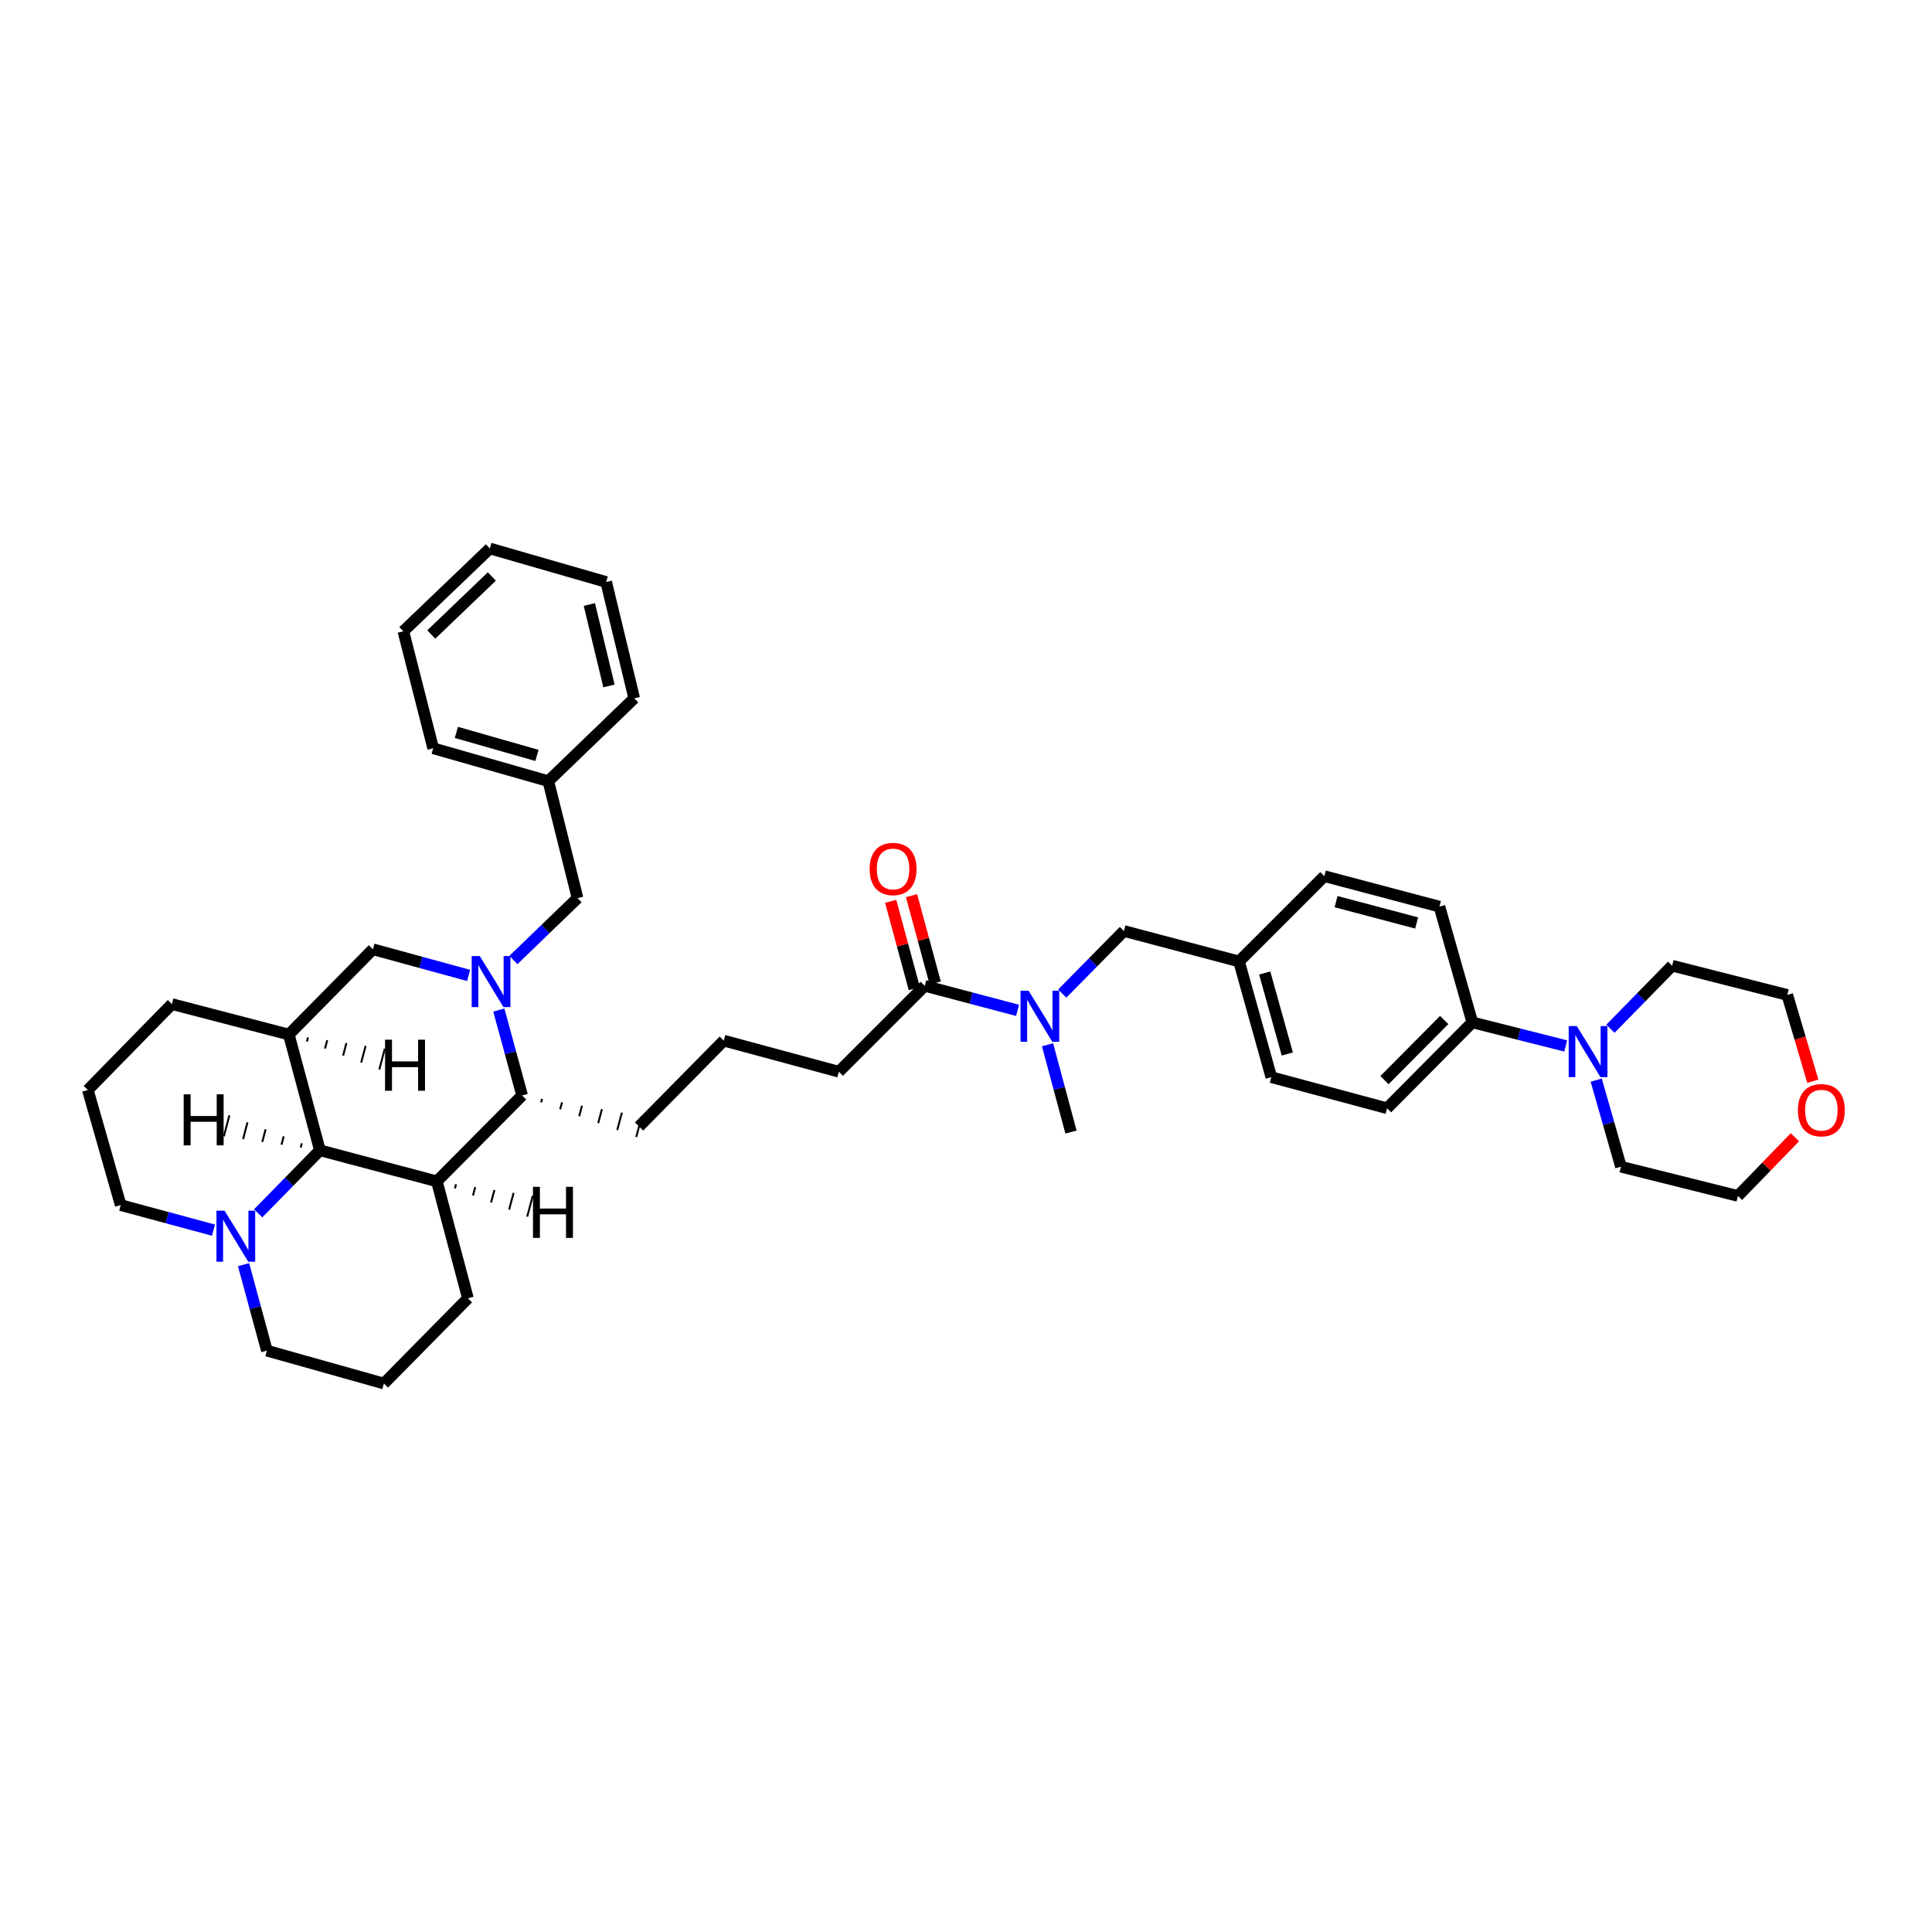 <?xml version='1.0' encoding='iso-8859-1'?>
<svg version='1.1' baseProfile='full'
              xmlns='http://www.w3.org/2000/svg'
                      xmlns:rdkit='http://www.rdkit.org/xml'
                      xmlns:xlink='http://www.w3.org/1999/xlink'
                  xml:space='preserve'
width='1000px' height='1000px' viewBox='0 0 1000 1000'>
<!-- END OF HEADER -->
<rect style='opacity:1.0;fill:#FFFFFF;stroke:none' width='1000' height='1000' x='0' y='0'> </rect>
<path class='bond-3' d='M 258.19,522.803 L 264.22,544.901' style='fill:none;fill-rule:evenodd;stroke:#0000FF;stroke-width:6px;stroke-linecap:butt;stroke-linejoin:miter;stroke-opacity:1' />
<path class='bond-3' d='M 264.22,544.901 L 270.249,567' style='fill:none;fill-rule:evenodd;stroke:#000000;stroke-width:6px;stroke-linecap:butt;stroke-linejoin:miter;stroke-opacity:1' />
<path class='bond-4' d='M 242.561,504.889 L 217.795,498.118' style='fill:none;fill-rule:evenodd;stroke:#0000FF;stroke-width:6px;stroke-linecap:butt;stroke-linejoin:miter;stroke-opacity:1' />
<path class='bond-4' d='M 217.795,498.118 L 193.028,491.347' style='fill:none;fill-rule:evenodd;stroke:#000000;stroke-width:6px;stroke-linecap:butt;stroke-linejoin:miter;stroke-opacity:1' />
<path class='bond-9' d='M 265.745,496.891 L 282.34,480.877' style='fill:none;fill-rule:evenodd;stroke:#0000FF;stroke-width:6px;stroke-linecap:butt;stroke-linejoin:miter;stroke-opacity:1' />
<path class='bond-9' d='M 282.34,480.877 L 298.934,464.864' style='fill:none;fill-rule:evenodd;stroke:#000000;stroke-width:6px;stroke-linecap:butt;stroke-linejoin:miter;stroke-opacity:1' />
<path class='bond-0' d='M 226.111,611.461 L 270.249,567' style='fill:none;fill-rule:evenodd;stroke:#000000;stroke-width:6px;stroke-linecap:butt;stroke-linejoin:miter;stroke-opacity:1' />
<path class='bond-17' d='M 226.111,611.461 L 242.193,671.997' style='fill:none;fill-rule:evenodd;stroke:#000000;stroke-width:6px;stroke-linecap:butt;stroke-linejoin:miter;stroke-opacity:1' />
<path class='bond-39' d='M 226.111,611.461 L 165.588,595.392' style='fill:none;fill-rule:evenodd;stroke:#000000;stroke-width:6px;stroke-linecap:butt;stroke-linejoin:miter;stroke-opacity:1' />
<path class='bond-45' d='M 235.464,615.119 L 236.042,612.955' style='fill:none;fill-rule:evenodd;stroke:#000000;stroke-width:1.0px;stroke-linecap:butt;stroke-linejoin:miter;stroke-opacity:1' />
<path class='bond-45' d='M 244.816,618.776 L 245.972,614.449' style='fill:none;fill-rule:evenodd;stroke:#000000;stroke-width:1.0px;stroke-linecap:butt;stroke-linejoin:miter;stroke-opacity:1' />
<path class='bond-45' d='M 254.169,622.434 L 255.903,615.943' style='fill:none;fill-rule:evenodd;stroke:#000000;stroke-width:1.0px;stroke-linecap:butt;stroke-linejoin:miter;stroke-opacity:1' />
<path class='bond-45' d='M 263.521,626.091 L 265.833,617.436' style='fill:none;fill-rule:evenodd;stroke:#000000;stroke-width:1.0px;stroke-linecap:butt;stroke-linejoin:miter;stroke-opacity:1' />
<path class='bond-45' d='M 272.874,629.749 L 275.764,618.93' style='fill:none;fill-rule:evenodd;stroke:#000000;stroke-width:1.0px;stroke-linecap:butt;stroke-linejoin:miter;stroke-opacity:1' />
<path class='bond-1' d='M 165.588,595.392 L 149.494,535.472' style='fill:none;fill-rule:evenodd;stroke:#000000;stroke-width:6px;stroke-linecap:butt;stroke-linejoin:miter;stroke-opacity:1' />
<path class='bond-5' d='M 165.588,595.392 L 149.612,611.708' style='fill:none;fill-rule:evenodd;stroke:#000000;stroke-width:6px;stroke-linecap:butt;stroke-linejoin:miter;stroke-opacity:1' />
<path class='bond-5' d='M 149.612,611.708 L 133.637,628.023' style='fill:none;fill-rule:evenodd;stroke:#0000FF;stroke-width:6px;stroke-linecap:butt;stroke-linejoin:miter;stroke-opacity:1' />
<path class='bond-46' d='M 156.215,591.779 L 155.647,593.945' style='fill:none;fill-rule:evenodd;stroke:#000000;stroke-width:1.0px;stroke-linecap:butt;stroke-linejoin:miter;stroke-opacity:1' />
<path class='bond-46' d='M 146.842,588.166 L 145.706,592.499' style='fill:none;fill-rule:evenodd;stroke:#000000;stroke-width:1.0px;stroke-linecap:butt;stroke-linejoin:miter;stroke-opacity:1' />
<path class='bond-46' d='M 137.469,584.553 L 135.766,591.052' style='fill:none;fill-rule:evenodd;stroke:#000000;stroke-width:1.0px;stroke-linecap:butt;stroke-linejoin:miter;stroke-opacity:1' />
<path class='bond-46' d='M 128.096,580.939 L 125.825,589.605' style='fill:none;fill-rule:evenodd;stroke:#000000;stroke-width:1.0px;stroke-linecap:butt;stroke-linejoin:miter;stroke-opacity:1' />
<path class='bond-46' d='M 118.723,577.326 L 115.885,588.158' style='fill:none;fill-rule:evenodd;stroke:#000000;stroke-width:1.0px;stroke-linecap:butt;stroke-linejoin:miter;stroke-opacity:1' />
<path class='bond-2' d='M 149.494,535.472 L 193.028,491.347' style='fill:none;fill-rule:evenodd;stroke:#000000;stroke-width:6px;stroke-linecap:butt;stroke-linejoin:miter;stroke-opacity:1' />
<path class='bond-18' d='M 149.494,535.472 L 88.983,519.714' style='fill:none;fill-rule:evenodd;stroke:#000000;stroke-width:6px;stroke-linecap:butt;stroke-linejoin:miter;stroke-opacity:1' />
<path class='bond-47' d='M 158.859,539.103 L 159.431,536.937' style='fill:none;fill-rule:evenodd;stroke:#000000;stroke-width:1.0px;stroke-linecap:butt;stroke-linejoin:miter;stroke-opacity:1' />
<path class='bond-47' d='M 168.224,542.733 L 169.367,538.403' style='fill:none;fill-rule:evenodd;stroke:#000000;stroke-width:1.0px;stroke-linecap:butt;stroke-linejoin:miter;stroke-opacity:1' />
<path class='bond-47' d='M 177.589,546.364 L 179.304,539.868' style='fill:none;fill-rule:evenodd;stroke:#000000;stroke-width:1.0px;stroke-linecap:butt;stroke-linejoin:miter;stroke-opacity:1' />
<path class='bond-47' d='M 186.954,549.995 L 189.241,541.333' style='fill:none;fill-rule:evenodd;stroke:#000000;stroke-width:1.0px;stroke-linecap:butt;stroke-linejoin:miter;stroke-opacity:1' />
<path class='bond-47' d='M 196.319,553.625 L 199.177,542.799' style='fill:none;fill-rule:evenodd;stroke:#000000;stroke-width:1.0px;stroke-linecap:butt;stroke-linejoin:miter;stroke-opacity:1' />
<path class='bond-24' d='M 280.097,570.582 L 280.576,568.778' style='fill:none;fill-rule:evenodd;stroke:#000000;stroke-width:1.0px;stroke-linecap:butt;stroke-linejoin:miter;stroke-opacity:1' />
<path class='bond-24' d='M 289.944,574.164 L 290.903,570.556' style='fill:none;fill-rule:evenodd;stroke:#000000;stroke-width:1.0px;stroke-linecap:butt;stroke-linejoin:miter;stroke-opacity:1' />
<path class='bond-24' d='M 299.792,577.746 L 301.23,572.335' style='fill:none;fill-rule:evenodd;stroke:#000000;stroke-width:1.0px;stroke-linecap:butt;stroke-linejoin:miter;stroke-opacity:1' />
<path class='bond-24' d='M 309.64,581.328 L 311.557,574.113' style='fill:none;fill-rule:evenodd;stroke:#000000;stroke-width:1.0px;stroke-linecap:butt;stroke-linejoin:miter;stroke-opacity:1' />
<path class='bond-24' d='M 319.487,584.91 L 321.884,575.892' style='fill:none;fill-rule:evenodd;stroke:#000000;stroke-width:1.0px;stroke-linecap:butt;stroke-linejoin:miter;stroke-opacity:1' />
<path class='bond-24' d='M 329.335,588.492 L 332.211,577.67' style='fill:none;fill-rule:evenodd;stroke:#000000;stroke-width:1.0px;stroke-linecap:butt;stroke-linejoin:miter;stroke-opacity:1' />
<path class='bond-23' d='M 126.066,654.596 L 132.109,676.846' style='fill:none;fill-rule:evenodd;stroke:#0000FF;stroke-width:6px;stroke-linecap:butt;stroke-linejoin:miter;stroke-opacity:1' />
<path class='bond-23' d='M 132.109,676.846 L 138.153,699.096' style='fill:none;fill-rule:evenodd;stroke:#000000;stroke-width:6px;stroke-linecap:butt;stroke-linejoin:miter;stroke-opacity:1' />
<path class='bond-42' d='M 110.494,636.724 L 86.482,630.239' style='fill:none;fill-rule:evenodd;stroke:#0000FF;stroke-width:6px;stroke-linecap:butt;stroke-linejoin:miter;stroke-opacity:1' />
<path class='bond-42' d='M 86.482,630.239 L 62.469,623.754' style='fill:none;fill-rule:evenodd;stroke:#000000;stroke-width:6px;stroke-linecap:butt;stroke-linejoin:miter;stroke-opacity:1' />
<path class='bond-6' d='M 810.414,541.385 L 786.243,535.28' style='fill:none;fill-rule:evenodd;stroke:#0000FF;stroke-width:6px;stroke-linecap:butt;stroke-linejoin:miter;stroke-opacity:1' />
<path class='bond-6' d='M 786.243,535.28 L 762.072,529.176' style='fill:none;fill-rule:evenodd;stroke:#000000;stroke-width:6px;stroke-linecap:butt;stroke-linejoin:miter;stroke-opacity:1' />
<path class='bond-25' d='M 826.197,559.068 L 832.599,581.479' style='fill:none;fill-rule:evenodd;stroke:#0000FF;stroke-width:6px;stroke-linecap:butt;stroke-linejoin:miter;stroke-opacity:1' />
<path class='bond-25' d='M 832.599,581.479 L 839.001,603.89' style='fill:none;fill-rule:evenodd;stroke:#000000;stroke-width:6px;stroke-linecap:butt;stroke-linejoin:miter;stroke-opacity:1' />
<path class='bond-26' d='M 833.558,532.48 L 849.533,516.162' style='fill:none;fill-rule:evenodd;stroke:#0000FF;stroke-width:6px;stroke-linecap:butt;stroke-linejoin:miter;stroke-opacity:1' />
<path class='bond-26' d='M 849.533,516.162 L 865.508,499.844' style='fill:none;fill-rule:evenodd;stroke:#000000;stroke-width:6px;stroke-linecap:butt;stroke-linejoin:miter;stroke-opacity:1' />
<path class='bond-7' d='M 478.658,510.265 L 434.196,554.72' style='fill:none;fill-rule:evenodd;stroke:#000000;stroke-width:6px;stroke-linecap:butt;stroke-linejoin:miter;stroke-opacity:1' />
<path class='bond-8' d='M 478.658,510.265 L 502.669,516.609' style='fill:none;fill-rule:evenodd;stroke:#000000;stroke-width:6px;stroke-linecap:butt;stroke-linejoin:miter;stroke-opacity:1' />
<path class='bond-8' d='M 502.669,516.609 L 526.679,522.954' style='fill:none;fill-rule:evenodd;stroke:#0000FF;stroke-width:6px;stroke-linecap:butt;stroke-linejoin:miter;stroke-opacity:1' />
<path class='bond-12' d='M 484.062,508.801 L 477.937,486.194' style='fill:none;fill-rule:evenodd;stroke:#000000;stroke-width:6px;stroke-linecap:butt;stroke-linejoin:miter;stroke-opacity:1' />
<path class='bond-12' d='M 477.937,486.194 L 471.813,463.587' style='fill:none;fill-rule:evenodd;stroke:#FF0000;stroke-width:6px;stroke-linecap:butt;stroke-linejoin:miter;stroke-opacity:1' />
<path class='bond-12' d='M 473.254,511.729 L 467.129,489.122' style='fill:none;fill-rule:evenodd;stroke:#000000;stroke-width:6px;stroke-linecap:butt;stroke-linejoin:miter;stroke-opacity:1' />
<path class='bond-12' d='M 467.129,489.122 L 461.005,466.515' style='fill:none;fill-rule:evenodd;stroke:#FF0000;stroke-width:6px;stroke-linecap:butt;stroke-linejoin:miter;stroke-opacity:1' />
<path class='bond-11' d='M 549.813,514.273 L 565.779,498.079' style='fill:none;fill-rule:evenodd;stroke:#0000FF;stroke-width:6px;stroke-linecap:butt;stroke-linejoin:miter;stroke-opacity:1' />
<path class='bond-11' d='M 565.779,498.079 L 581.745,481.885' style='fill:none;fill-rule:evenodd;stroke:#000000;stroke-width:6px;stroke-linecap:butt;stroke-linejoin:miter;stroke-opacity:1' />
<path class='bond-31' d='M 542.207,540.775 L 548.271,563.359' style='fill:none;fill-rule:evenodd;stroke:#0000FF;stroke-width:6px;stroke-linecap:butt;stroke-linejoin:miter;stroke-opacity:1' />
<path class='bond-31' d='M 548.271,563.359 L 554.336,585.943' style='fill:none;fill-rule:evenodd;stroke:#000000;stroke-width:6px;stroke-linecap:butt;stroke-linejoin:miter;stroke-opacity:1' />
<path class='bond-19' d='M 298.934,464.864 L 283.805,404.328' style='fill:none;fill-rule:evenodd;stroke:#000000;stroke-width:6px;stroke-linecap:butt;stroke-linejoin:miter;stroke-opacity:1' />
<path class='bond-10' d='M 762.072,529.176 L 717.935,573.631' style='fill:none;fill-rule:evenodd;stroke:#000000;stroke-width:6px;stroke-linecap:butt;stroke-linejoin:miter;stroke-opacity:1' />
<path class='bond-10' d='M 747.505,527.955 L 716.609,559.074' style='fill:none;fill-rule:evenodd;stroke:#000000;stroke-width:6px;stroke-linecap:butt;stroke-linejoin:miter;stroke-opacity:1' />
<path class='bond-43' d='M 762.072,529.176 L 745.052,469.268' style='fill:none;fill-rule:evenodd;stroke:#000000;stroke-width:6px;stroke-linecap:butt;stroke-linejoin:miter;stroke-opacity:1' />
<path class='bond-16' d='M 581.745,481.885 L 641.317,497.642' style='fill:none;fill-rule:evenodd;stroke:#000000;stroke-width:6px;stroke-linecap:butt;stroke-linejoin:miter;stroke-opacity:1' />
<path class='bond-13' d='M 938.314,559.642 L 931.704,537.308' style='fill:none;fill-rule:evenodd;stroke:#FF0000;stroke-width:6px;stroke-linecap:butt;stroke-linejoin:miter;stroke-opacity:1' />
<path class='bond-13' d='M 931.704,537.308 L 925.093,514.974' style='fill:none;fill-rule:evenodd;stroke:#000000;stroke-width:6px;stroke-linecap:butt;stroke-linejoin:miter;stroke-opacity:1' />
<path class='bond-44' d='M 929.049,588.643 L 914.299,603.828' style='fill:none;fill-rule:evenodd;stroke:#FF0000;stroke-width:6px;stroke-linecap:butt;stroke-linejoin:miter;stroke-opacity:1' />
<path class='bond-44' d='M 914.299,603.828 L 899.55,619.013' style='fill:none;fill-rule:evenodd;stroke:#000000;stroke-width:6px;stroke-linecap:butt;stroke-linejoin:miter;stroke-opacity:1' />
<path class='bond-14' d='M 717.935,573.631 L 658.027,557.538' style='fill:none;fill-rule:evenodd;stroke:#000000;stroke-width:6px;stroke-linecap:butt;stroke-linejoin:miter;stroke-opacity:1' />
<path class='bond-15' d='M 745.052,469.268 L 685.48,453.498' style='fill:none;fill-rule:evenodd;stroke:#000000;stroke-width:6px;stroke-linecap:butt;stroke-linejoin:miter;stroke-opacity:1' />
<path class='bond-15' d='M 733.25,477.728 L 691.55,466.689' style='fill:none;fill-rule:evenodd;stroke:#000000;stroke-width:6px;stroke-linecap:butt;stroke-linejoin:miter;stroke-opacity:1' />
<path class='bond-20' d='M 641.317,497.642 L 685.48,453.498' style='fill:none;fill-rule:evenodd;stroke:#000000;stroke-width:6px;stroke-linecap:butt;stroke-linejoin:miter;stroke-opacity:1' />
<path class='bond-21' d='M 641.317,497.642 L 658.027,557.538' style='fill:none;fill-rule:evenodd;stroke:#000000;stroke-width:6px;stroke-linecap:butt;stroke-linejoin:miter;stroke-opacity:1' />
<path class='bond-21' d='M 654.61,503.618 L 666.306,545.544' style='fill:none;fill-rule:evenodd;stroke:#000000;stroke-width:6px;stroke-linecap:butt;stroke-linejoin:miter;stroke-opacity:1' />
<path class='bond-29' d='M 242.193,671.997 L 198.702,716.116' style='fill:none;fill-rule:evenodd;stroke:#000000;stroke-width:6px;stroke-linecap:butt;stroke-linejoin:miter;stroke-opacity:1' />
<path class='bond-30' d='M 88.983,519.714 L 45.455,564.169' style='fill:none;fill-rule:evenodd;stroke:#000000;stroke-width:6px;stroke-linecap:butt;stroke-linejoin:miter;stroke-opacity:1' />
<path class='bond-34' d='M 283.805,404.328 L 224.208,387.307' style='fill:none;fill-rule:evenodd;stroke:#000000;stroke-width:6px;stroke-linecap:butt;stroke-linejoin:miter;stroke-opacity:1' />
<path class='bond-34' d='M 277.94,391.007 L 236.222,379.093' style='fill:none;fill-rule:evenodd;stroke:#000000;stroke-width:6px;stroke-linecap:butt;stroke-linejoin:miter;stroke-opacity:1' />
<path class='bond-35' d='M 283.805,404.328 L 328.266,361.453' style='fill:none;fill-rule:evenodd;stroke:#000000;stroke-width:6px;stroke-linecap:butt;stroke-linejoin:miter;stroke-opacity:1' />
<path class='bond-22' d='M 62.469,623.754 L 45.455,564.169' style='fill:none;fill-rule:evenodd;stroke:#000000;stroke-width:6px;stroke-linecap:butt;stroke-linejoin:miter;stroke-opacity:1' />
<path class='bond-40' d='M 138.153,699.096 L 198.702,716.116' style='fill:none;fill-rule:evenodd;stroke:#000000;stroke-width:6px;stroke-linecap:butt;stroke-linejoin:miter;stroke-opacity:1' />
<path class='bond-28' d='M 330.773,583.081 L 374.612,538.626' style='fill:none;fill-rule:evenodd;stroke:#000000;stroke-width:6px;stroke-linecap:butt;stroke-linejoin:miter;stroke-opacity:1' />
<path class='bond-32' d='M 839.001,603.89 L 899.55,619.013' style='fill:none;fill-rule:evenodd;stroke:#000000;stroke-width:6px;stroke-linecap:butt;stroke-linejoin:miter;stroke-opacity:1' />
<path class='bond-33' d='M 865.508,499.844 L 925.093,514.974' style='fill:none;fill-rule:evenodd;stroke:#000000;stroke-width:6px;stroke-linecap:butt;stroke-linejoin:miter;stroke-opacity:1' />
<path class='bond-27' d='M 434.196,554.72 L 374.612,538.626' style='fill:none;fill-rule:evenodd;stroke:#000000;stroke-width:6px;stroke-linecap:butt;stroke-linejoin:miter;stroke-opacity:1' />
<path class='bond-37' d='M 224.208,387.307 L 208.774,326.752' style='fill:none;fill-rule:evenodd;stroke:#000000;stroke-width:6px;stroke-linecap:butt;stroke-linejoin:miter;stroke-opacity:1' />
<path class='bond-36' d='M 328.266,361.453 L 313.752,301.24' style='fill:none;fill-rule:evenodd;stroke:#000000;stroke-width:6px;stroke-linecap:butt;stroke-linejoin:miter;stroke-opacity:1' />
<path class='bond-36' d='M 315.203,355.045 L 305.043,312.896' style='fill:none;fill-rule:evenodd;stroke:#000000;stroke-width:6px;stroke-linecap:butt;stroke-linejoin:miter;stroke-opacity:1' />
<path class='bond-38' d='M 313.752,301.24 L 253.54,283.884' style='fill:none;fill-rule:evenodd;stroke:#000000;stroke-width:6px;stroke-linecap:butt;stroke-linejoin:miter;stroke-opacity:1' />
<path class='bond-41' d='M 208.774,326.752 L 253.54,283.884' style='fill:none;fill-rule:evenodd;stroke:#000000;stroke-width:6px;stroke-linecap:butt;stroke-linejoin:miter;stroke-opacity:1' />
<path class='bond-41' d='M 223.233,328.41 L 254.569,298.402' style='fill:none;fill-rule:evenodd;stroke:#000000;stroke-width:6px;stroke-linecap:butt;stroke-linejoin:miter;stroke-opacity:1' />
<path  class='atom-0' d='M 248.326 494.849
L 256.986 508.846
Q 257.845 510.227, 259.226 512.728
Q 260.607 515.229, 260.681 515.378
L 260.681 494.849
L 264.19 494.849
L 264.19 521.276
L 260.569 521.276
L 251.275 505.972
Q 250.193 504.18, 249.036 502.128
Q 247.916 500.075, 247.58 499.44
L 247.58 521.276
L 244.146 521.276
L 244.146 494.849
L 248.326 494.849
' fill='#0000FF'/>
<path  class='atom-6' d='M 116.218 626.634
L 124.878 640.631
Q 125.736 642.012, 127.117 644.513
Q 128.498 647.014, 128.573 647.163
L 128.573 626.634
L 132.081 626.634
L 132.081 653.061
L 128.461 653.061
L 119.167 637.757
Q 118.084 635.965, 116.927 633.912
Q 115.807 631.86, 115.472 631.225
L 115.472 653.061
L 112.038 653.061
L 112.038 626.634
L 116.218 626.634
' fill='#0000FF'/>
<path  class='atom-7' d='M 816.139 531.092
L 824.798 545.09
Q 825.657 546.471, 827.038 548.971
Q 828.419 551.472, 828.494 551.622
L 828.494 531.092
L 832.002 531.092
L 832.002 557.519
L 828.382 557.519
L 819.088 542.215
Q 818.005 540.424, 816.848 538.371
Q 815.728 536.318, 815.392 535.683
L 815.392 557.519
L 811.958 557.519
L 811.958 531.092
L 816.139 531.092
' fill='#0000FF'/>
<path  class='atom-9' d='M 532.401 512.797
L 541.06 526.794
Q 541.919 528.175, 543.3 530.676
Q 544.681 533.176, 544.755 533.326
L 544.755 512.797
L 548.264 512.797
L 548.264 539.223
L 544.643 539.223
L 535.349 523.92
Q 534.267 522.128, 533.11 520.075
Q 531.99 518.022, 531.654 517.388
L 531.654 539.223
L 528.22 539.223
L 528.22 512.797
L 532.401 512.797
' fill='#0000FF'/>
<path  class='atom-13' d='M 450.122 449.784
Q 450.122 443.439, 453.257 439.893
Q 456.393 436.347, 462.253 436.347
Q 468.113 436.347, 471.249 439.893
Q 474.384 443.439, 474.384 449.784
Q 474.384 456.204, 471.211 459.862
Q 468.038 463.483, 462.253 463.483
Q 456.43 463.483, 453.257 459.862
Q 450.122 456.242, 450.122 449.784
M 462.253 460.497
Q 466.284 460.497, 468.449 457.809
Q 470.651 455.085, 470.651 449.784
Q 470.651 444.596, 468.449 441.983
Q 466.284 439.333, 462.253 439.333
Q 458.222 439.333, 456.02 441.946
Q 453.855 444.559, 453.855 449.784
Q 453.855 455.122, 456.02 457.809
Q 458.222 460.497, 462.253 460.497
' fill='#FF0000'/>
<path  class='atom-14' d='M 930.598 574.633
Q 930.598 568.288, 933.734 564.742
Q 936.869 561.196, 942.729 561.196
Q 948.589 561.196, 951.725 564.742
Q 954.86 568.288, 954.86 574.633
Q 954.86 581.053, 951.687 584.711
Q 948.515 588.331, 942.729 588.331
Q 936.906 588.331, 933.734 584.711
Q 930.598 581.09, 930.598 574.633
M 942.729 585.345
Q 946.76 585.345, 948.925 582.658
Q 951.128 579.933, 951.128 574.633
Q 951.128 569.445, 948.925 566.832
Q 946.76 564.182, 942.729 564.182
Q 938.698 564.182, 936.496 566.795
Q 934.331 569.407, 934.331 574.633
Q 934.331 579.971, 936.496 582.658
Q 938.698 585.345, 942.729 585.345
' fill='#FF0000'/>
<path  class='atom-40' d='M 275.874 614.304
L 279.457 614.304
L 279.457 625.539
L 292.969 625.539
L 292.969 614.304
L 296.553 614.304
L 296.553 640.73
L 292.969 640.73
L 292.969 628.525
L 279.457 628.525
L 279.457 640.73
L 275.874 640.73
L 275.874 614.304
' fill='#000000'/>
<path  class='atom-41' d='M 95.07 566.412
L 98.653 566.412
L 98.653 577.648
L 112.165 577.648
L 112.165 566.412
L 115.748 566.412
L 115.748 592.839
L 112.165 592.839
L 112.165 580.634
L 98.653 580.634
L 98.653 592.839
L 95.07 592.839
L 95.07 566.412
' fill='#000000'/>
<path  class='atom-42' d='M 199.303 538.139
L 202.887 538.139
L 202.887 549.374
L 216.398 549.374
L 216.398 538.139
L 219.982 538.139
L 219.982 564.566
L 216.398 564.566
L 216.398 552.36
L 202.887 552.36
L 202.887 564.566
L 199.303 564.566
L 199.303 538.139
' fill='#000000'/>
</svg>
